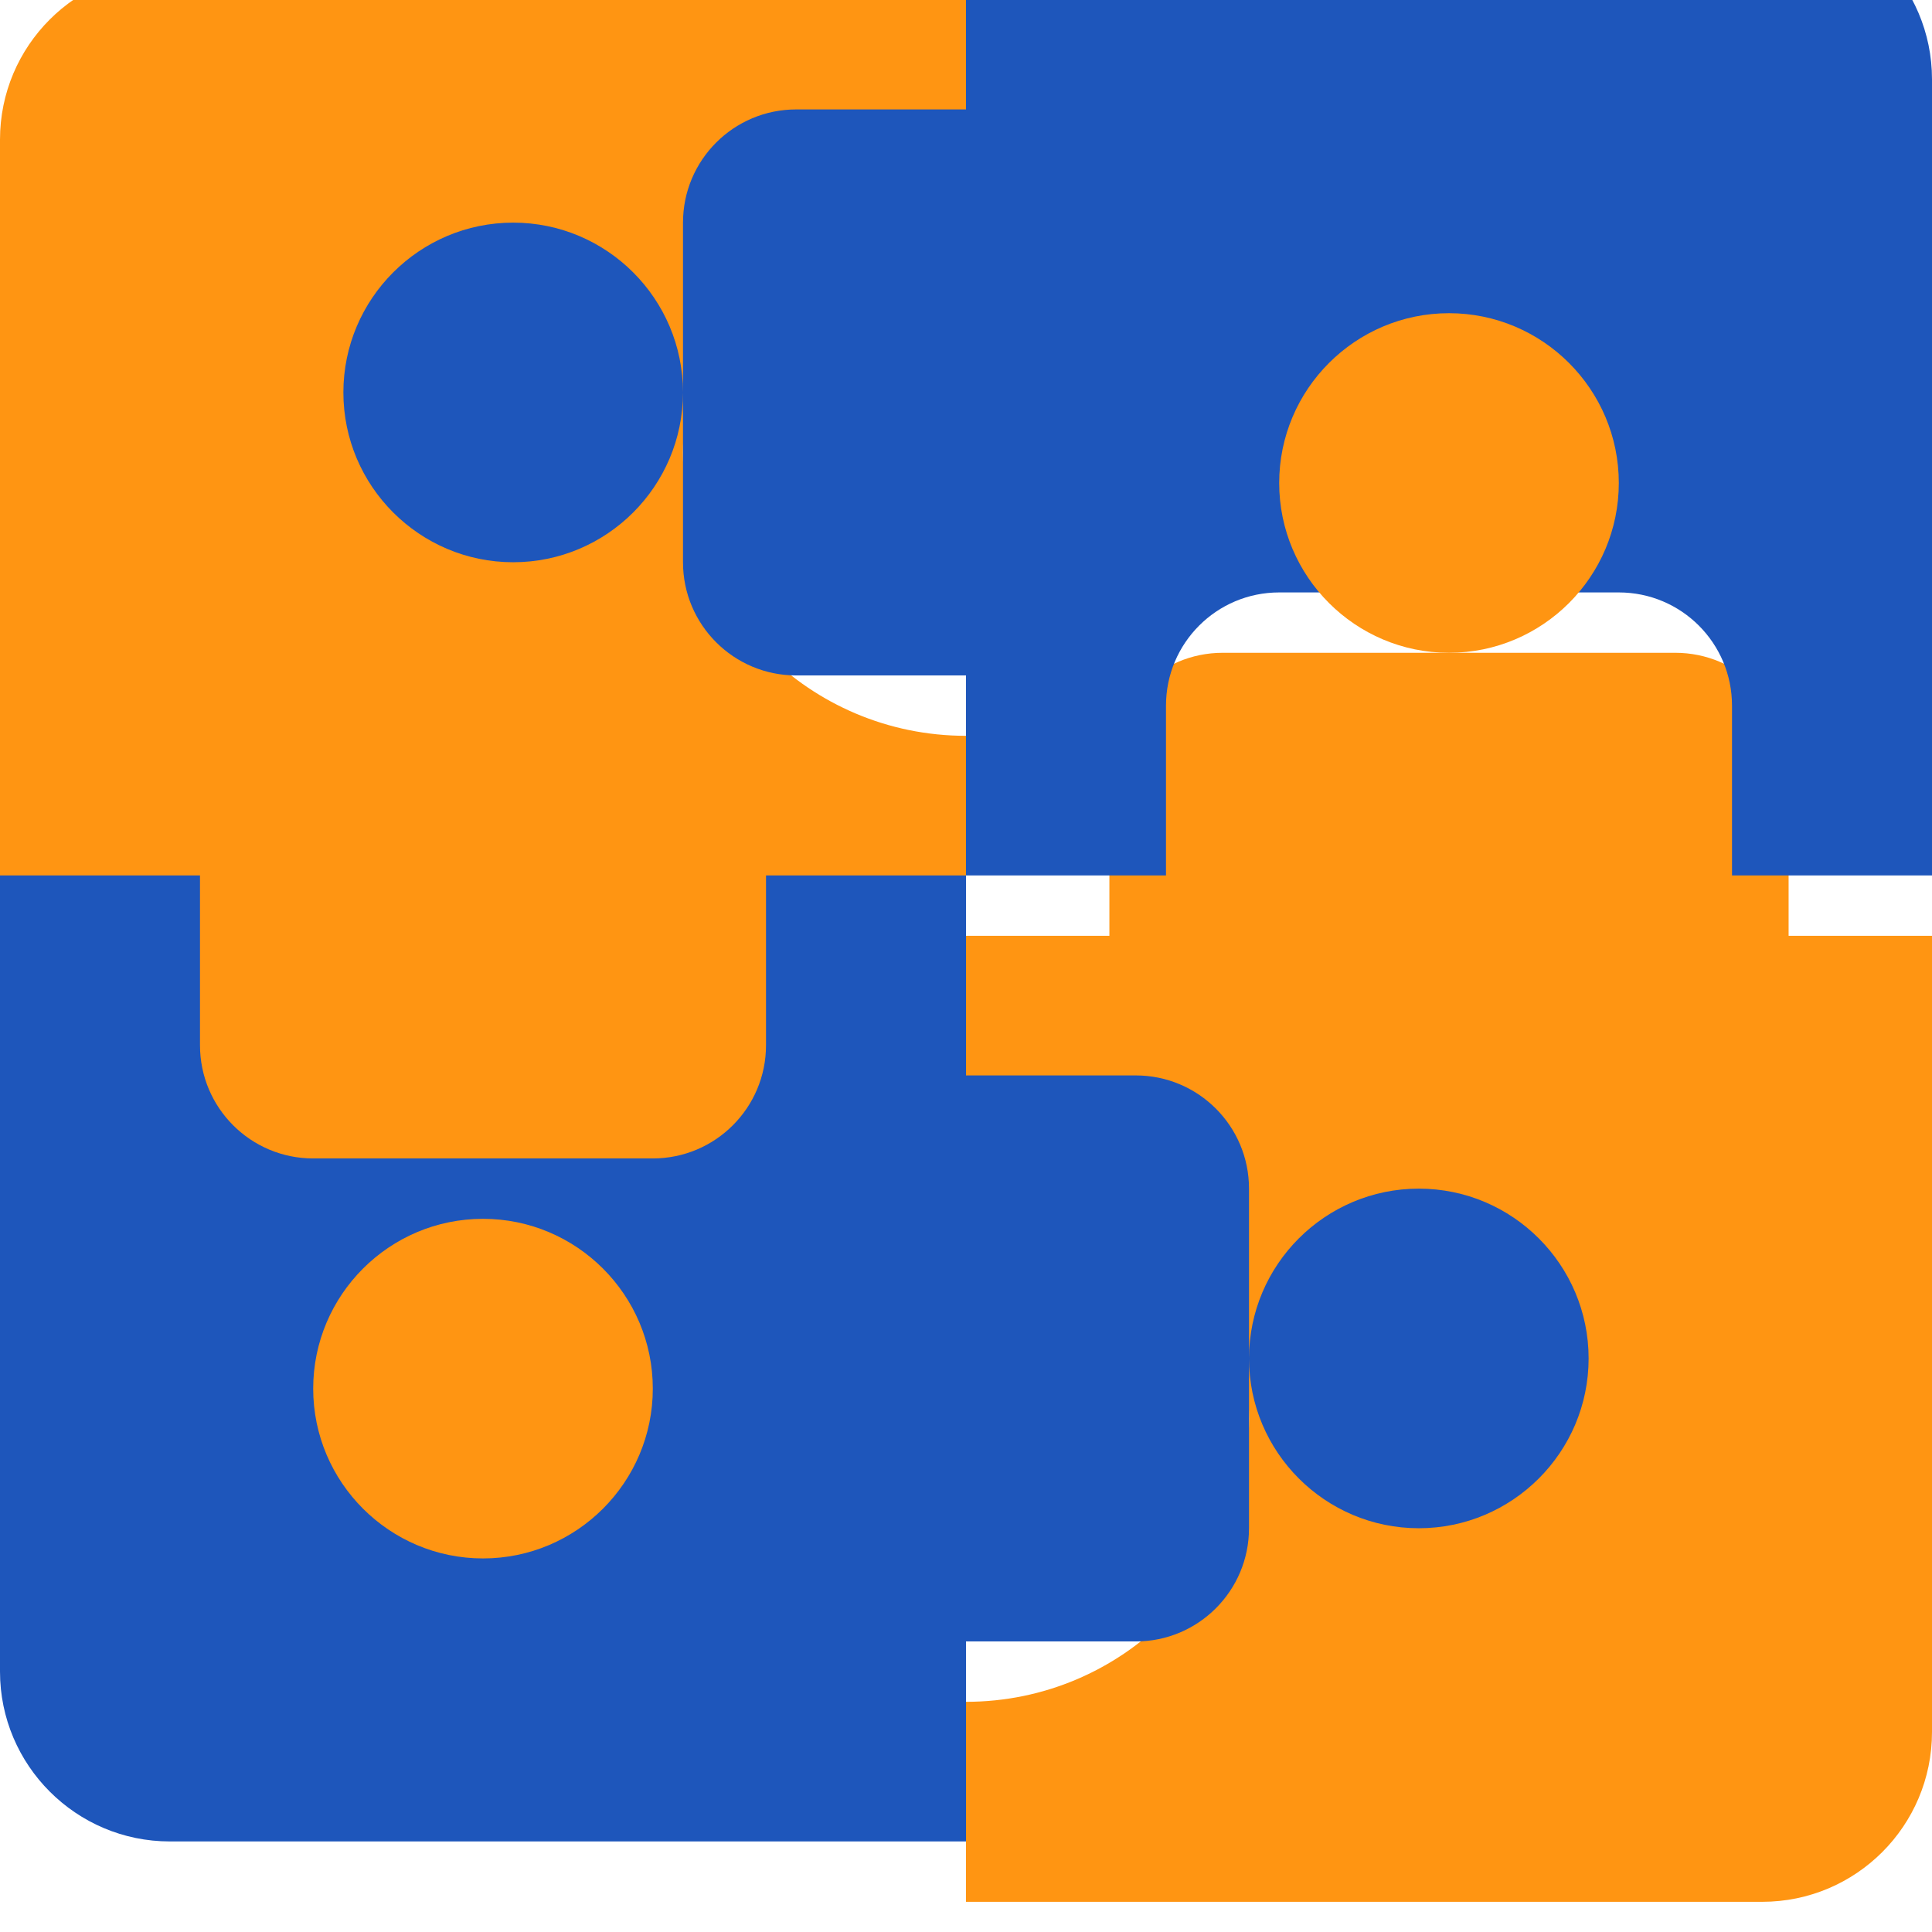 <svg width="64" height="64" viewBox="0 0 64 64" fill="none" xmlns="http://www.w3.org/2000/svg">
<g clip-path="url(#clip0_6713_26857)">
<g filter="url(#filter0_ii_6713_26857)">
<path d="M59.25 32V26.375C59.25 24.304 57.571 22.625 55.5 22.625H40.5C38.429 22.625 36.75 24.304 36.75 26.375V32H32V38.625C37.178 38.625 41.375 42.822 41.375 48C41.375 53.178 37.178 57.375 32 57.375V64H58.375C61.482 64 64 61.482 64 58.375V32H59.25ZM22.625 16C22.625 10.822 26.822 6.625 32 6.625V0H5.625C2.518 0 0 2.518 0 5.625V32H4.75V37.625C4.75 39.696 6.429 41.375 8.5 41.375H23.5C25.571 41.375 27.25 39.696 27.25 37.625V32H32V25.375C26.822 25.375 22.625 21.178 22.625 16Z" fill="#FF9512"/>
</g>
<g filter="url(#filter1_ii_6713_26857)">
<path d="M58.375 0H32V6.625H26.375C24.304 6.625 22.625 8.304 22.625 10.375V16V21.625C22.625 23.696 24.304 25.375 26.375 25.375H32V32H38.625V26.375C38.625 24.304 40.304 22.625 42.375 22.625H53.625C55.696 22.625 57.375 24.304 57.375 26.375V32H64V5.625C64 2.524 61.476 0 58.375 0ZM25.375 37.625C25.375 39.696 23.696 41.375 21.625 41.375H10.375C8.304 41.375 6.625 39.696 6.625 37.625V32H0V58.375C0 61.476 2.524 64 5.625 64H32V57.375H37.625C39.696 57.375 41.375 55.696 41.375 53.625V48V42.375C41.375 40.304 39.696 38.625 37.625 38.625H32V32H25.375V37.625ZM47 53.625C50.102 53.625 52.625 51.102 52.625 48C52.625 44.898 50.102 42.375 47 42.375C43.898 42.375 41.375 44.898 41.375 48C41.375 51.102 43.898 53.625 47 53.625ZM17 10.375C13.898 10.375 11.375 12.898 11.375 16C11.375 19.102 13.898 21.625 17 21.625C20.102 21.625 22.625 19.102 22.625 16C22.625 12.898 20.102 10.375 17 10.375Z" fill="#1E56BB"/>
</g>
<g filter="url(#filter2_ii_6713_26857)">
<path d="M16 41.375C12.898 41.375 10.375 43.898 10.375 47C10.375 50.102 12.898 52.625 16 52.625C19.102 52.625 21.625 50.102 21.625 47C21.625 43.898 19.102 41.375 16 41.375ZM48 11.375C44.898 11.375 42.375 13.898 42.375 17C42.375 20.102 44.898 22.625 48 22.625C51.102 22.625 53.625 20.102 53.625 17C53.625 13.898 51.102 11.375 48 11.375Z" fill="#FF9512"/>
</g>
</g>
<defs>
<filter id="filter0_ii_6713_26857" x="0" y="-2" width="64" height="66.5" filterUnits="userSpaceOnUse" color-interpolation-filters="sRGB">
<feFlood flood-opacity="0" result="BackgroundImageFix"/>
<feBlend mode="normal" in="SourceGraphic" in2="BackgroundImageFix" result="shape"/>
<feColorMatrix in="SourceAlpha" type="matrix" values="0 0 0 0 0 0 0 0 0 0 0 0 0 0 0 0 0 0 127 0" result="hardAlpha"/>
<feOffset dy="-2"/>
<feGaussianBlur stdDeviation="2"/>
<feComposite in2="hardAlpha" operator="arithmetic" k2="-1" k3="1"/>
<feColorMatrix type="matrix" values="0 0 0 0 0 0 0 0 0 0 0 0 0 0 0 0 0 0 0.3 0"/>
<feBlend mode="overlay" in2="shape" result="effect1_innerShadow_6713_26857"/>
<feColorMatrix in="SourceAlpha" type="matrix" values="0 0 0 0 0 0 0 0 0 0 0 0 0 0 0 0 0 0 127 0" result="hardAlpha"/>
<feOffset dy="1"/>
<feGaussianBlur stdDeviation="0.25"/>
<feComposite in2="hardAlpha" operator="arithmetic" k2="-1" k3="1"/>
<feColorMatrix type="matrix" values="0 0 0 0 1 0 0 0 0 1 0 0 0 0 1 0 0 0 0.4 0"/>
<feBlend mode="normal" in2="effect1_innerShadow_6713_26857" result="effect2_innerShadow_6713_26857"/>
</filter>
<filter id="filter1_ii_6713_26857" x="0" y="-2" width="64" height="66" filterUnits="userSpaceOnUse" color-interpolation-filters="sRGB">
<feFlood flood-opacity="0" result="BackgroundImageFix"/>
<feBlend mode="normal" in="SourceGraphic" in2="BackgroundImageFix" result="shape"/>
<feColorMatrix in="SourceAlpha" type="matrix" values="0 0 0 0 0 0 0 0 0 0 0 0 0 0 0 0 0 0 127 0" result="hardAlpha"/>
<feOffset dy="-2"/>
<feGaussianBlur stdDeviation="2"/>
<feComposite in2="hardAlpha" operator="arithmetic" k2="-1" k3="1"/>
<feColorMatrix type="matrix" values="0 0 0 0 0 0 0 0 0 0 0 0 0 0 0 0 0 0 1 0"/>
<feBlend mode="overlay" in2="shape" result="effect1_innerShadow_6713_26857"/>
<feColorMatrix in="SourceAlpha" type="matrix" values="0 0 0 0 0 0 0 0 0 0 0 0 0 0 0 0 0 0 127 0" result="hardAlpha"/>
<feOffset dy="-1"/>
<feGaussianBlur stdDeviation="0.5"/>
<feComposite in2="hardAlpha" operator="arithmetic" k2="-1" k3="1"/>
<feColorMatrix type="matrix" values="0 0 0 0 1 0 0 0 0 1 0 0 0 0 1 0 0 0 0.4 0"/>
<feBlend mode="normal" in2="effect1_innerShadow_6713_26857" result="effect2_innerShadow_6713_26857"/>
</filter>
<filter id="filter2_ii_6713_26857" x="10.375" y="9.375" width="43.25" height="43.75" filterUnits="userSpaceOnUse" color-interpolation-filters="sRGB">
<feFlood flood-opacity="0" result="BackgroundImageFix"/>
<feBlend mode="normal" in="SourceGraphic" in2="BackgroundImageFix" result="shape"/>
<feColorMatrix in="SourceAlpha" type="matrix" values="0 0 0 0 0 0 0 0 0 0 0 0 0 0 0 0 0 0 127 0" result="hardAlpha"/>
<feOffset dy="-2"/>
<feGaussianBlur stdDeviation="2"/>
<feComposite in2="hardAlpha" operator="arithmetic" k2="-1" k3="1"/>
<feColorMatrix type="matrix" values="0 0 0 0 0 0 0 0 0 0 0 0 0 0 0 0 0 0 0.3 0"/>
<feBlend mode="overlay" in2="shape" result="effect1_innerShadow_6713_26857"/>
<feColorMatrix in="SourceAlpha" type="matrix" values="0 0 0 0 0 0 0 0 0 0 0 0 0 0 0 0 0 0 127 0" result="hardAlpha"/>
<feOffset dy="1"/>
<feGaussianBlur stdDeviation="0.25"/>
<feComposite in2="hardAlpha" operator="arithmetic" k2="-1" k3="1"/>
<feColorMatrix type="matrix" values="0 0 0 0 1 0 0 0 0 1 0 0 0 0 1 0 0 0 0.4 0"/>
<feBlend mode="normal" in2="effect1_innerShadow_6713_26857" result="effect2_innerShadow_6713_26857"/>
</filter>
<clipPath id="clip0_6713_26857">
<rect width="64" height="64" fill="white"/>
</clipPath>
</defs>
</svg>
